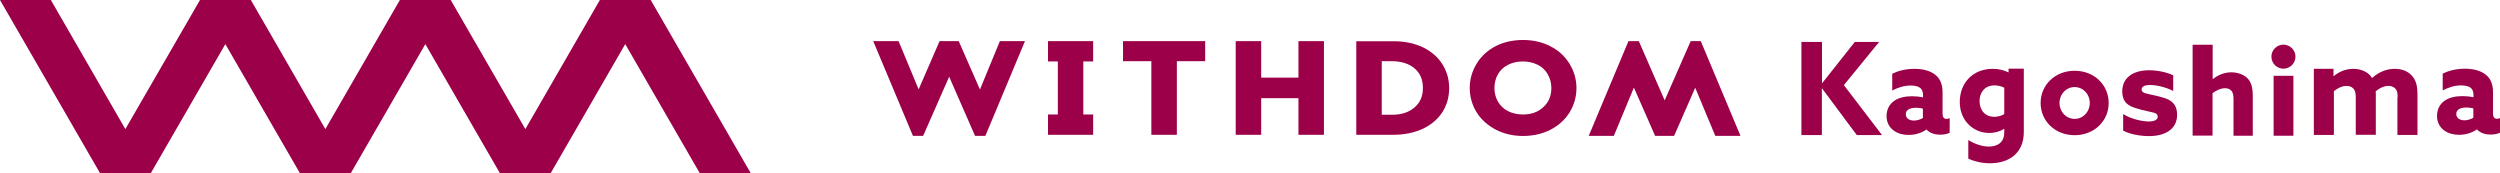 <?xml version="1.0" encoding="UTF-8"?>
<svg id="_レイヤー_2" data-name="レイヤー 2" xmlns="http://www.w3.org/2000/svg" viewBox="0 0 193.25 13.38">
  <defs>
    <style>
      .cls-1 {
        fill: #9b0049;
      }
    </style>
  </defs>
  <g id="_レイヤー_1-2" data-name="レイヤー 1">
    <g>
      <g>
        <polygon class="cls-1" points="46.37 0 40.61 9.98 34.84 0 30.91 0 25.15 9.98 19.39 0 15.46 0 9.69 9.98 3.93 0 0 0 7.73 13.38 11.66 13.38 17.42 3.41 23.18 13.38 27.12 13.38 32.88 3.41 38.64 13.38 42.57 13.38 48.33 3.41 54.09 13.38 58.03 13.38 50.3 0 46.37 0"/>
        <g>
          <polygon class="cls-1" points="75.75 6.92 74.11 3.18 72.63 3.18 71.01 6.91 69.46 3.18 67.5 3.18 70.57 10.5 71.36 10.5 73.37 5.93 75.37 10.5 76.17 10.5 79.23 3.18 77.29 3.18 75.75 6.92"/>
          <polygon class="cls-1" points="83.74 3.18 81.77 3.18 81.77 3.18 81.01 3.18 81.01 4.75 81.77 4.75 81.77 8.85 81.01 8.85 81.01 10.42 81.77 10.42 81.77 10.42 83.74 10.42 83.74 10.42 84.5 10.42 84.5 8.85 83.74 8.85 83.74 4.75 84.5 4.75 84.5 3.18 83.74 3.18 83.74 3.18"/>
          <polygon class="cls-1" points="86.81 4.73 89 4.73 89 10.42 90.97 10.42 90.97 4.73 93.16 4.73 93.16 3.18 86.81 3.18 86.81 4.73"/>
          <polygon class="cls-1" points="100.37 6 97.49 6 97.49 3.18 95.52 3.18 95.52 10.42 97.49 10.42 97.49 7.59 100.37 7.59 100.37 10.42 102.34 10.42 102.34 3.18 100.37 3.18 100.37 6"/>
          <path class="cls-1" d="M109.95,3.64c-.64-.3-1.37-.45-2.18-.45h-2.93v7.23h2.85c.83,0,1.59-.15,2.24-.44.66-.3,1.18-.73,1.54-1.27.36-.55.55-1.18.55-1.89s-.18-1.32-.54-1.88c-.36-.56-.87-.99-1.52-1.3ZM106.81,4.73h.76c.75,0,1.35.19,1.78.56.43.37.64.86.64,1.51s-.21,1.11-.63,1.49c-.43.38-1.01.58-1.74.58h-.81v-4.14Z"/>
          <path class="cls-1" d="M119.8,3.55c-.61-.3-1.31-.46-2.07-.46s-1.51.16-2.12.48c-.62.32-1.12.78-1.47,1.36-.35.58-.53,1.21-.53,1.87s.18,1.32.54,1.89c.35.56.86,1.01,1.49,1.34.63.32,1.33.48,2.09.48s1.48-.16,2.1-.47c.63-.32,1.13-.77,1.49-1.34.36-.58.54-1.21.54-1.89s-.19-1.34-.56-1.92c-.37-.58-.87-1.03-1.49-1.33ZM119.92,6.8c0,.61-.2,1.09-.61,1.47-.41.39-.93.58-1.59.58-.43,0-.82-.09-1.15-.26-.33-.17-.59-.41-.77-.72-.18-.31-.28-.67-.28-1.06s.09-.76.27-1.07c.18-.31.43-.55.76-.72.34-.18.73-.27,1.16-.27s.82.09,1.16.26c.34.17.59.41.77.73.18.31.28.67.28,1.07Z"/>
          <polygon class="cls-1" points="131.47 3.18 130.69 3.18 128.68 7.76 126.68 3.18 125.88 3.18 122.81 10.5 124.75 10.5 126.3 6.77 127.94 10.5 129.41 10.5 131.04 6.78 132.59 10.5 134.54 10.5 131.47 3.18"/>
        </g>
      </g>
      <g>
        <path class="cls-1" d="M169.5,3.46h1.54v2.65h.02c.34-.27.83-.52,1.41-.52.49,0,.98.17,1.27.47.28.3.4.7.4,1.37v3.06h-1.49v-2.82c0-.35-.05-.52-.16-.65-.12-.14-.29-.2-.49-.2-.37,0-.71.19-.97.38v3.28h-1.54V3.46Z"/>
        <path class="cls-1" d="M175.75,5.86h1.53v4.63h-1.53v-4.63ZM177.44,4.38c0,.51-.42.93-.93.93s-.93-.42-.93-.93.42-.93.93-.93.93.42.93.93"/>
        <path class="cls-1" d="M139.26,3.24h1.58v3.18h.02s2.52-3.18,2.52-3.18h1.88l-2.73,3.34,2.95,3.86h-1.95l-2.68-3.6h-.02v3.6h-1.58V3.24Z"/>
        <g>
          <path class="cls-1" d="M185.34,7.53c0-.38-.06-.55-.18-.68-.14-.15-.33-.21-.53-.21-.36,0-.72.18-.99.42.01.07.01.15.01.22v3.14h-1.55v-2.89c0-.34-.05-.54-.18-.68-.14-.15-.33-.21-.53-.21-.36,0-.72.19-.98.41v3.38h-1.55v-5.11h1.52v.56h.02c.39-.32.9-.56,1.51-.56.54,0,1.16.21,1.45.71.54-.48,1.13-.71,1.76-.71.56,0,1,.19,1.29.5.32.33.46.76.46,1.47v3.14h-1.55v-2.89Z"/>
          <path class="cls-1" d="M191.45,10.01c-.32.23-.81.41-1.36.41-.42,0-.82-.1-1.13-.32-.36-.25-.58-.64-.58-1.14,0-.54.25-.95.6-1.18.38-.26.87-.35,1.37-.35.29,0,.58.03.85.09v-.19c0-.24-.08-.42-.19-.52-.14-.13-.4-.21-.76-.21-.55,0-1.04.18-1.43.39v-1.3c.4-.2,1-.38,1.71-.38.66,0,1.24.15,1.63.47.37.3.55.74.55,1.35v1.66c0,.23.09.39.3.39.08,0,.17-.02.25-.06v1.13c-.17.09-.44.15-.73.15-.4,0-.79-.11-1.05-.39h-.02ZM191.19,8.38c-.16-.05-.38-.07-.54-.07-.39,0-.78.12-.78.5,0,.32.28.49.63.49.26,0,.51-.09.69-.2v-.72Z"/>
        </g>
        <path class="cls-1" d="M157.74,7.96c0-1.4,1.12-2.49,2.63-2.49s2.63,1.09,2.63,2.49-1.12,2.49-2.63,2.49-2.63-1.09-2.63-2.49ZM161.54,7.96c0-.68-.51-1.23-1.17-1.23s-1.17.55-1.17,1.23.51,1.23,1.17,1.23,1.17-.55,1.17-1.23Z"/>
        <path class="cls-1" d="M164.12,10.11v-1.29c.66.4,1.5.57,1.98.57.43,0,.69-.13.69-.36s-.15-.3-.55-.38c-.4-.09-1.09-.23-1.53-.44s-.66-.57-.66-1.15c0-1.07.86-1.63,2.08-1.63.59,0,1.34.14,1.86.39v1.21c-.64-.33-1.37-.46-1.8-.46-.39,0-.64.11-.64.34,0,.22.19.29.57.37.38.09,1.07.21,1.5.42.44.23.67.58.67,1.17,0,1.14-.96,1.65-2.17,1.65-.62,0-1.43-.12-2-.42Z"/>
        <g>
          <path class="cls-1" d="M148.9,10.02c-.32.23-.81.41-1.36.41-.42,0-.82-.1-1.13-.32-.36-.25-.58-.64-.58-1.14,0-.54.25-.94.6-1.18.38-.26.87-.35,1.37-.35.29,0,.58.03.85.09v-.19c0-.24-.08-.42-.19-.52-.14-.13-.4-.21-.76-.21-.55,0-1.04.18-1.43.39v-1.3c.4-.2.99-.38,1.71-.38.66,0,1.24.15,1.63.47.37.3.55.74.55,1.35v1.66c0,.23.09.39.3.39.08,0,.17-.02.25-.06v1.13c-.17.09-.44.15-.73.15-.4,0-.79-.11-1.05-.39h-.02ZM148.64,8.4c-.16-.05-.38-.07-.54-.07-.39,0-.78.12-.78.5,0,.32.28.49.63.49.26,0,.51-.09.69-.2v-.72Z"/>
          <path class="cls-1" d="M152.16,10.83c.5.31,1.07.5,1.58.5.74,0,1.19-.38,1.19-1.1v-.27h-.02c-.29.2-.74.32-1.14.32-1.18,0-2.28-.91-2.28-2.4s1.03-2.56,2.55-2.56c.47,0,.88.11,1.22.28v-.29h1.18v4.91c0,1.54-1.05,2.4-2.62,2.4-.63,0-1.24-.15-1.67-.36v-1.43ZM154.93,6.78c-.19-.1-.48-.18-.75-.18-.79,0-1.16.58-1.16,1.21,0,.72.44,1.22,1.14,1.22.27,0,.56-.08.77-.21v-2.05Z"/>
        </g>
      </g>
    </g>
  </g>
</svg>